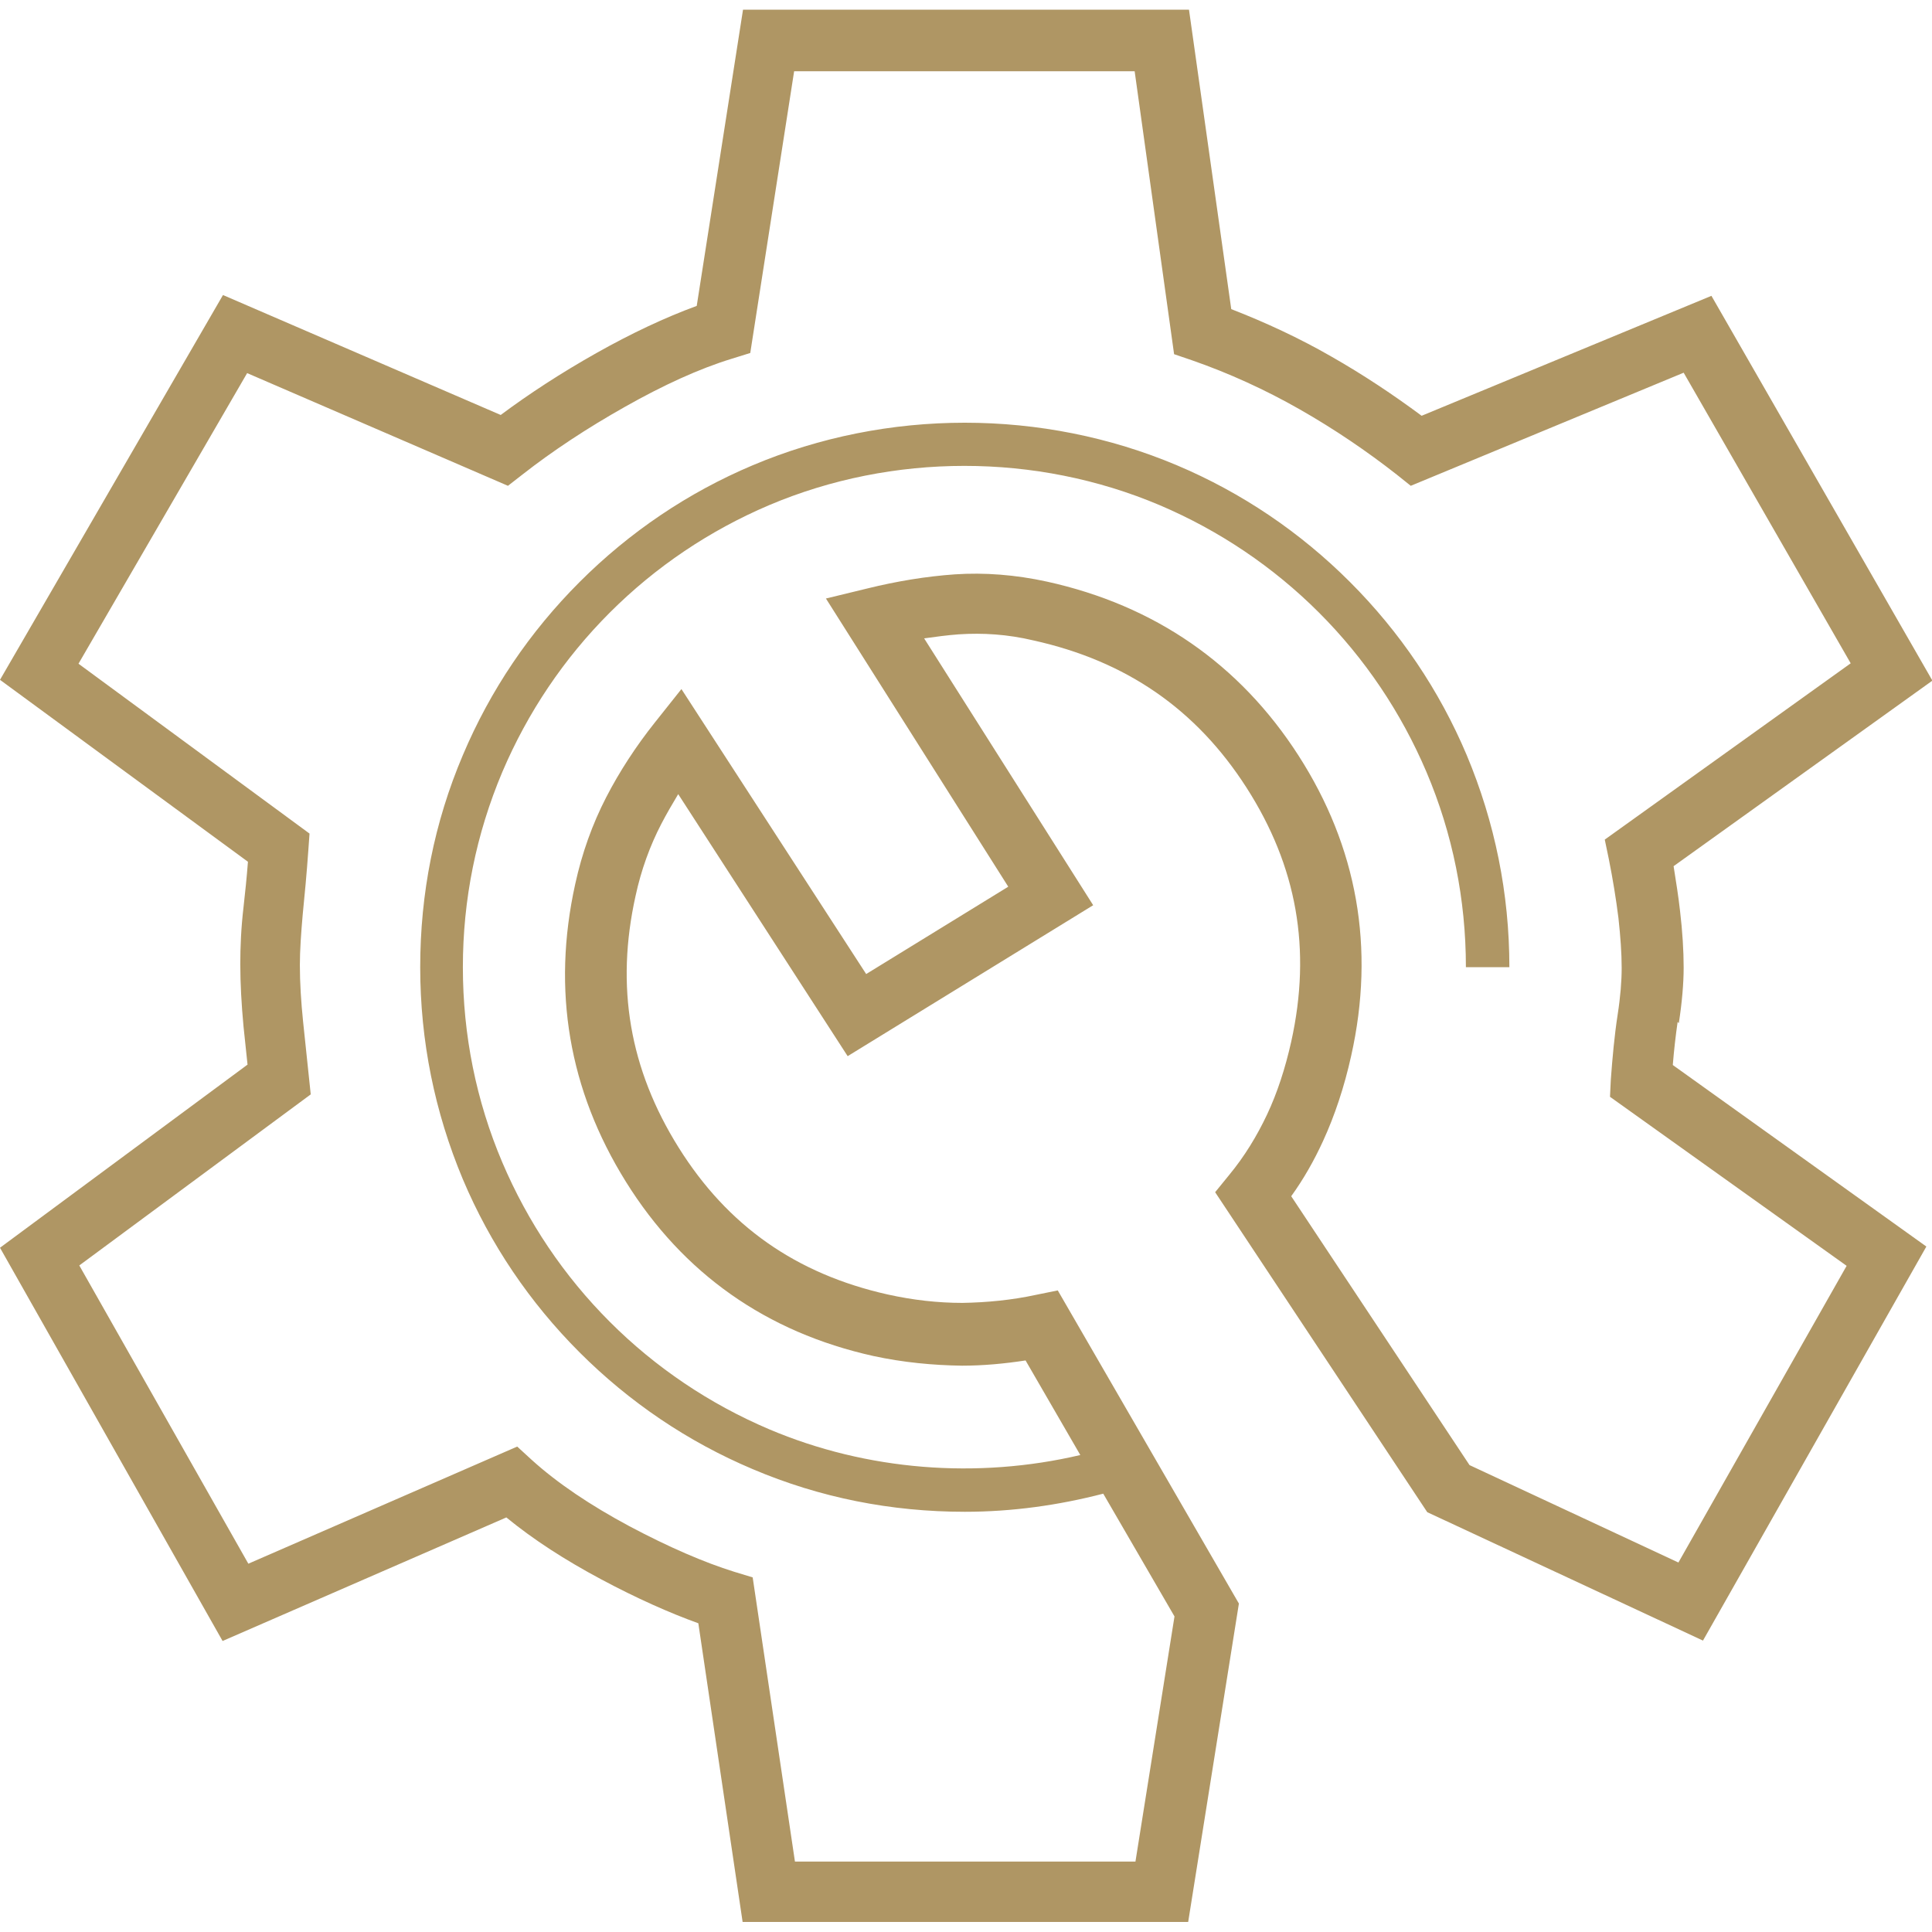 <?xml version="1.0" encoding="UTF-8"?>
<svg id="ART" xmlns="http://www.w3.org/2000/svg" viewBox="0 0 48 48">
  <defs>
    <style>
      .cls-1 {
        fill: #af9664;
      }
    </style>
  </defs>
  <path class="cls-1" d="M41.71,25.42c.08-.52.12-.99.12-1.38,0-.42-.03-.9-.09-1.41-.04-.36-.1-.73-.16-1.11l6.43-4.61-5.49-9.56-7.2,2.98c-.7-.52-1.45-1.02-2.24-1.47-.8-.46-1.64-.85-2.49-1.18L29.54.24h-11.08l-1.15,7.36c-.79.29-1.62.68-2.49,1.17-.87.49-1.67,1.01-2.38,1.54l-6.9-2.98L0,16.89l6.16,4.52c-.03.4-.07.77-.11,1.13-.06.51-.08.99-.08,1.41,0,.49.03,1.01.08,1.55l.1.95L0,31l5.53,9.77,7.05-3.07c.67.55,1.46,1.06,2.36,1.54.88.47,1.69.83,2.41,1.09l1.1,7.42h11.07l1.26-7.91-4.5-7.78-.54.11c-.6.13-1.22.19-1.83.2-.61,0-1.23-.07-1.86-.21-2.27-.51-3.97-1.7-5.19-3.65-1.22-1.95-1.57-4-1.07-6.25.14-.65.36-1.25.64-1.79.13-.25.27-.49.42-.74l4.21,6.51,6.1-3.75-4.2-6.63c.29-.04.58-.08.86-.1.6-.04,1.22,0,1.85.15,2.31.51,4.05,1.71,5.3,3.66,1.25,1.95,1.62,4.01,1.11,6.31-.15.67-.35,1.28-.6,1.81-.25.53-.56,1.04-.94,1.5l-.35.43,5.27,7.95,6.85,3.19,5.55-9.79-6.3-4.51c.03-.37.07-.72.12-1.07ZM45.89,31.43l-4.19,7.39-5.19-2.42-4.43-6.68c.31-.43.57-.89.79-1.37.29-.63.53-1.35.7-2.12.6-2.68.15-5.19-1.31-7.46-1.46-2.27-3.57-3.73-6.25-4.32-.78-.17-1.55-.23-2.29-.18-.71.05-1.44.17-2.17.35l-1.03.25,4.53,7.16-3.53,2.17-4.59-7.08-.66.83c-.47.59-.88,1.22-1.21,1.86-.34.66-.6,1.38-.77,2.16-.58,2.63-.16,5.11,1.26,7.39,1.42,2.28,3.49,3.74,6.15,4.33.74.16,1.48.23,2.2.24.53,0,1.06-.05,1.58-.13l1.36,2.35c-2.56.6-5.3.39-7.73-.64-1.48-.63-2.82-1.53-3.96-2.67-1.14-1.14-2.04-2.48-2.67-3.96-.65-1.53-.98-3.17-.98-4.85s.33-3.31.98-4.85c.63-1.48,1.53-2.82,2.67-3.96,1.14-1.14,2.48-2.04,3.96-2.67,3.07-1.3,6.63-1.3,9.7,0,1.48.63,2.82,1.53,3.96,2.67,1.14,1.14,2.04,2.48,2.67,3.96.65,1.53.98,3.17.98,4.85h1.08c0-1.83-.36-3.6-1.06-5.27-.68-1.61-1.66-3.06-2.9-4.3-1.24-1.24-2.69-2.22-4.3-2.9-3.34-1.41-7.2-1.41-10.54,0-1.61.68-3.06,1.66-4.3,2.9-1.24,1.24-2.22,2.69-2.9,4.3-.71,1.67-1.06,3.44-1.06,5.27s.36,3.6,1.06,5.27c.68,1.61,1.66,3.06,2.9,4.3,1.24,1.24,2.69,2.22,4.3,2.9,1.67.71,3.44,1.06,5.27,1.06,1.17,0,2.32-.16,3.44-.45l1.77,3.05-.97,6.09h-8.46l-1.05-7.06-.46-.14c-.74-.23-1.62-.61-2.6-1.13-.97-.52-1.79-1.07-2.43-1.65l-.36-.33-6.68,2.91-4.2-7.41,5.75-4.25-.19-1.81c-.05-.49-.08-.96-.08-1.4,0-.37.03-.79.07-1.25.05-.5.1-1.03.14-1.6l.03-.42-5.74-4.22,4.19-7.22,6.48,2.8.36-.28c.74-.58,1.6-1.15,2.56-1.69.94-.53,1.83-.94,2.65-1.19l.45-.14,1.09-7h8.46l.98,7.03.44.15c.92.32,1.82.73,2.68,1.22.86.49,1.67,1.04,2.41,1.62l.35.28,6.78-2.81,4.15,7.22-6.11,4.38.1.48c.1.5.18.99.24,1.47.05.46.08.87.08,1.24,0,.32-.03.71-.1,1.16-.08.52-.13,1.07-.17,1.62l-.02.42,5.88,4.2Z"/>
</svg>